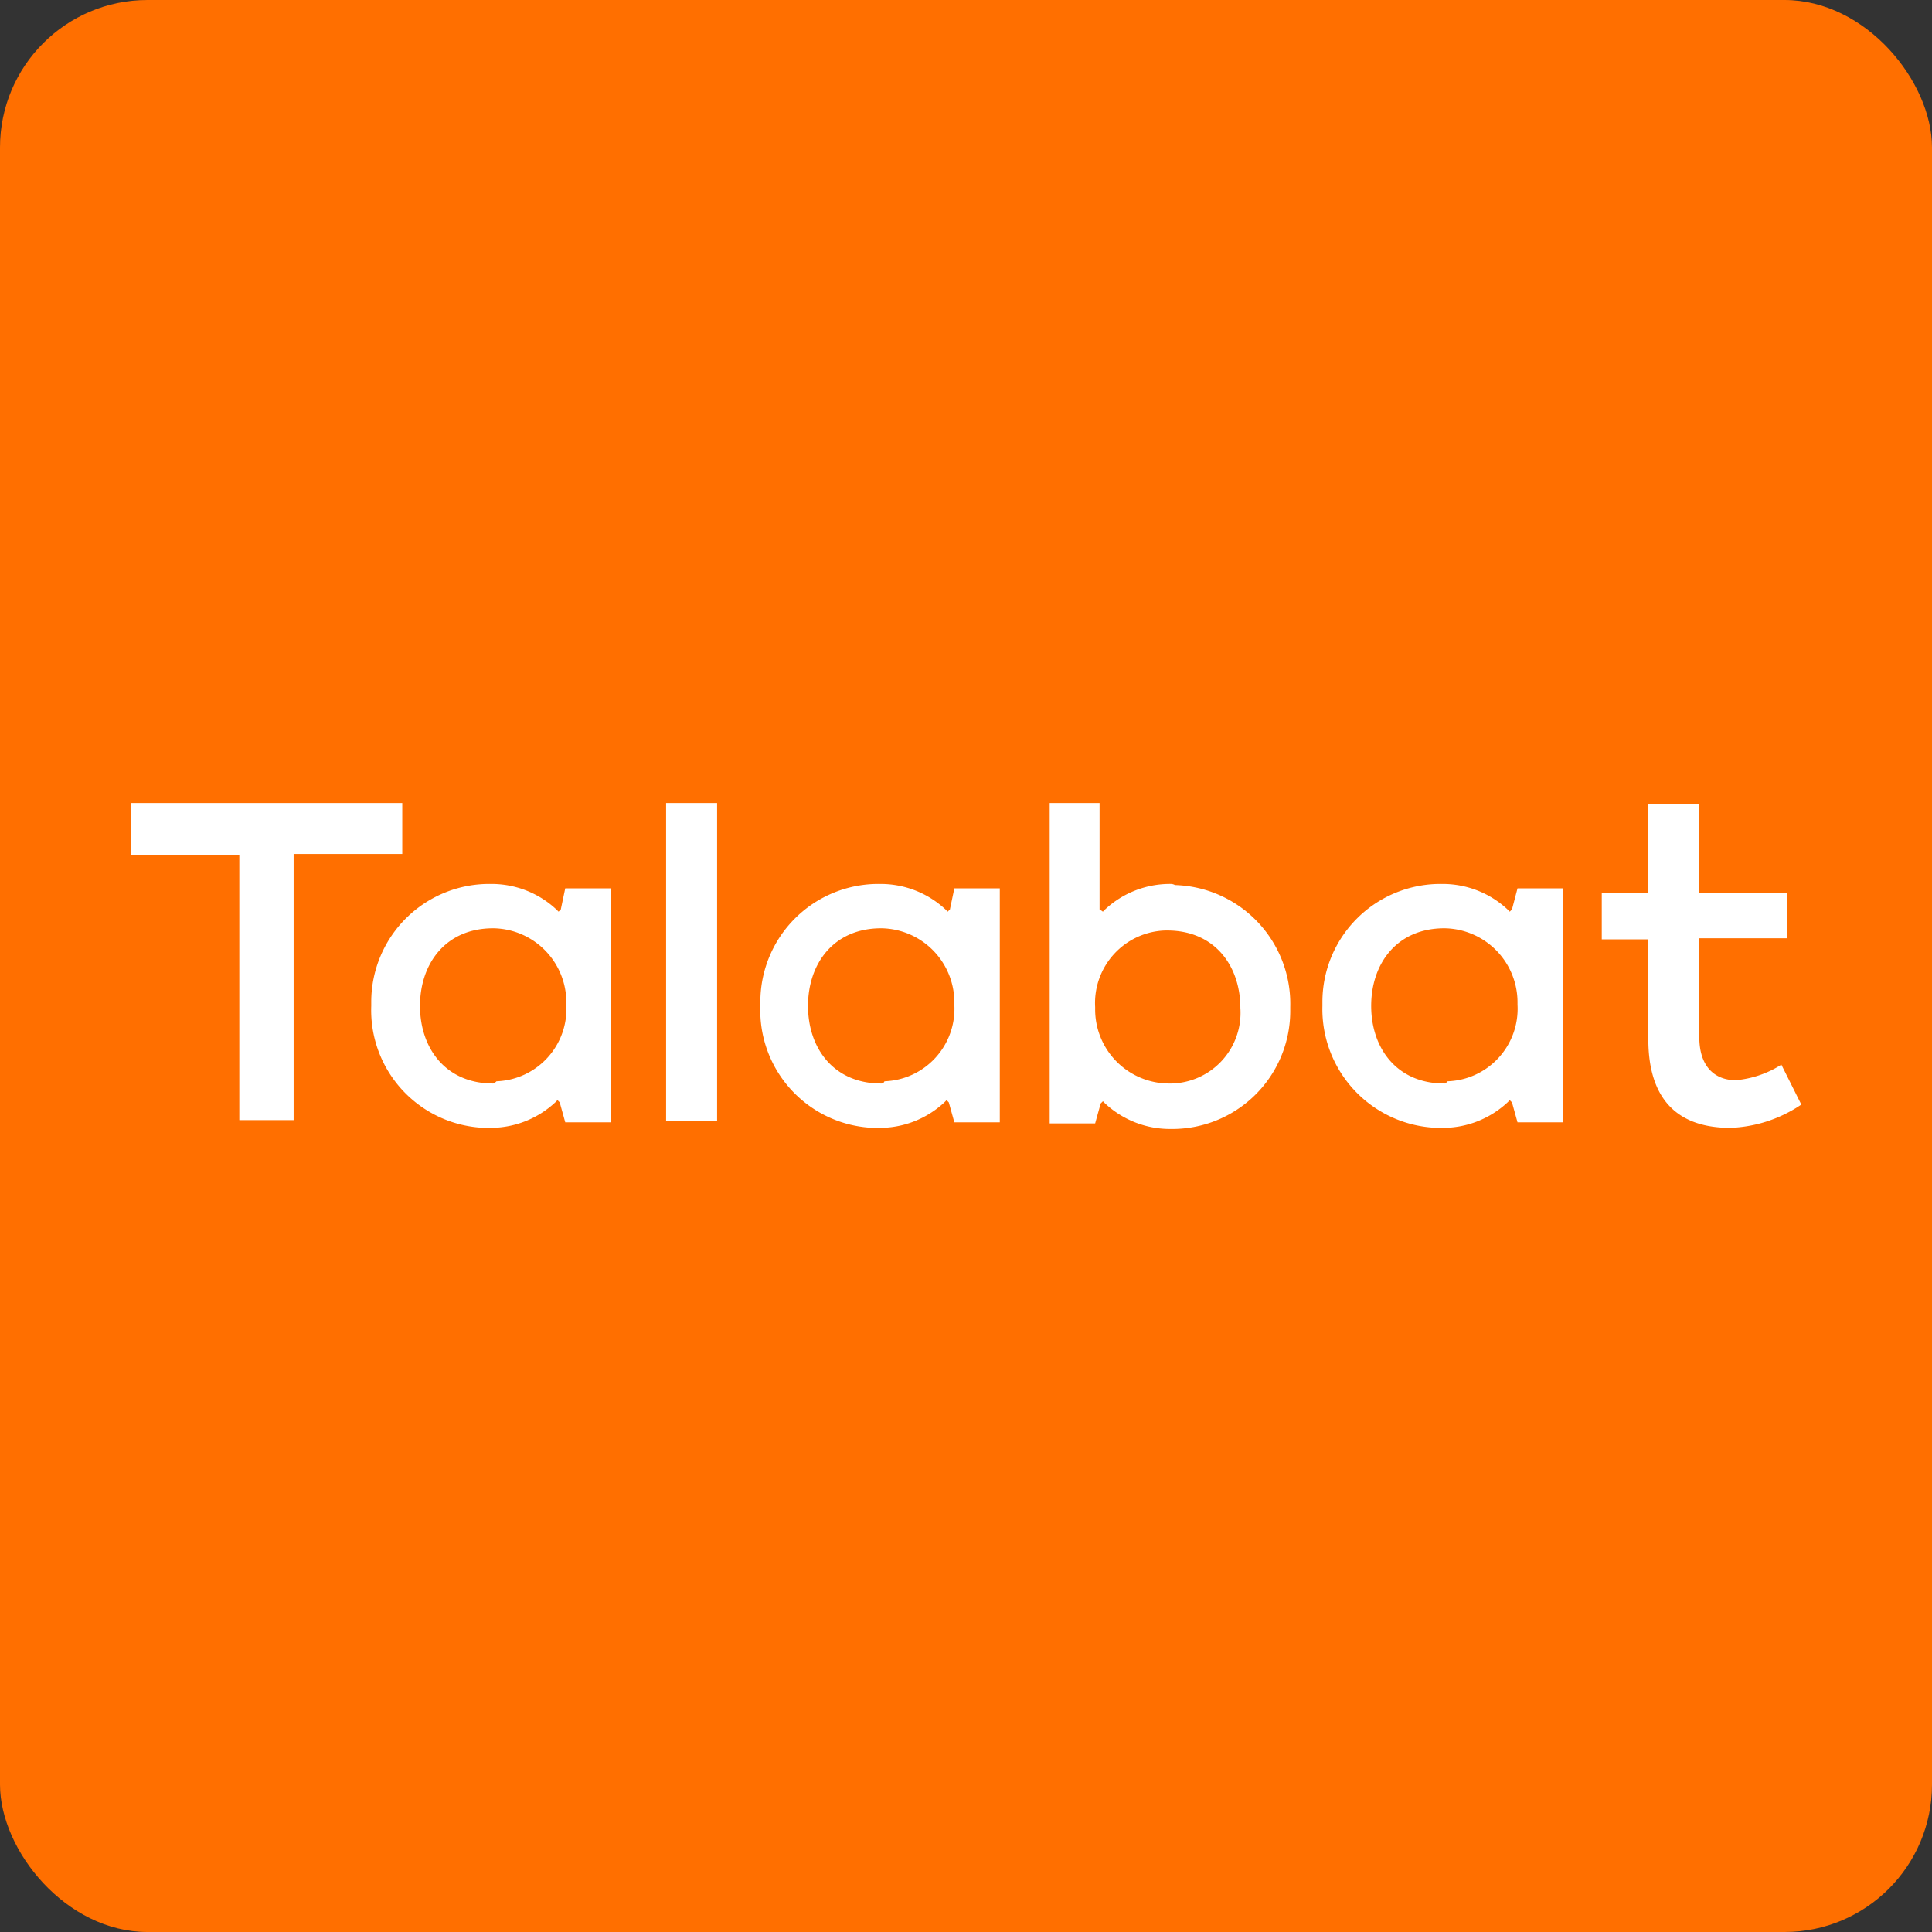 <svg xmlns="http://www.w3.org/2000/svg" width="131" height="131" viewBox="0 0 131 131">
  <rect x="0" y="0" width="131" height="131" fill="#333333" stroke="none"/>
  <g id="Group_378" data-name="Group 378" transform="translate(9128 3722)">
    <g id="Group_373" data-name="Group 373">
      <rect id="Rectangle_405" data-name="Rectangle 405" width="131" height="131" rx="10" transform="translate(-9128 -3722)" fill="#ff6f00"/>
      <g id="talabat-seeklogo.com" transform="translate(-9119.14 -3667.551)">
        <g id="home---gcc" transform="translate(0 0)">
          <g id="Group_309" data-name="Group 309">
            <g id="home_8_">
              <g id="header_8_">
                <g id="top-header_8_">
                  <g id="logos_logo_negative_8_">
                    <g id="Group-13_8_">
                      <path id="Fill-3_8_" d="M129.226,146.34l1.353,2.706a9.166,9.166,0,0,1-4.811,1.579c-3.533,0-5.562-1.879-5.562-6.014v-6.765h-3.157v-3.157h3.157v-6.014h3.458v6.014H129.6v3.082h-5.938v6.69c0,2.1,1.128,2.932,2.481,2.932A6.864,6.864,0,0,0,129.226,146.34ZM17.3,128.6H35.716v3.458H28.35V150.1H24.667V132.133H17.3Zm36.306,21.573V128.6h3.458v21.573Z" transform="translate(-17.3 -128.6)" fill="#fff"/>
                      <path id="Fill-5_8_" d="M133.067,149.43c-3.232,0-4.961-2.405-4.961-5.262s1.729-5.262,4.961-5.262a5.021,5.021,0,0,1,4.961,5.036v.15a4.917,4.917,0,0,1-4.736,5.187C133.142,149.43,133.142,149.43,133.067,149.43Zm4.585-11.8-.15.15-.15-.15a6.447,6.447,0,0,0-4.435-1.729,8,8,0,0,0-8.118,7.968v.3a8.054,8.054,0,0,0,7.818,8.269h.3a6.447,6.447,0,0,0,4.435-1.729l.15-.15.15.15.376,1.353h3.082V136.2h-3.082Z" transform="translate(-43.992 -130.412)" fill="#fff"/>
                      <path id="Fill-7_8_" d="M82.292,149.43c-3.232,0-4.961-2.405-4.961-5.262s1.729-5.262,4.961-5.262a5.021,5.021,0,0,1,4.961,5.036v.15a4.917,4.917,0,0,1-4.736,5.187C82.442,149.43,82.367,149.43,82.292,149.43Zm4.66-11.8-.15.15-.15-.15a6.447,6.447,0,0,0-4.435-1.729,8,8,0,0,0-8.118,7.968v.3a7.98,7.98,0,0,0,7.667,8.269h.376a6.447,6.447,0,0,0,4.435-1.729l.15-.15.15.15.376,1.353h3.082V136.2H87.253Z" transform="translate(-31.403 -130.412)" fill="#fff"/>
                      <path id="Fill-9_8_" d="M47.267,149.43c-3.232,0-4.961-2.405-4.961-5.262s1.729-5.262,4.961-5.262a5.021,5.021,0,0,1,4.961,5.036v.15a4.917,4.917,0,0,1-4.736,5.187C47.342,149.43,47.267,149.43,47.267,149.43Zm4.585-11.8-.15.15-.15-.15a6.447,6.447,0,0,0-4.435-1.729A8,8,0,0,0,39,143.867v.3a7.98,7.98,0,0,0,7.667,8.269h.376a6.447,6.447,0,0,0,4.435-1.729l.15-.15.15.15.376,1.353h3.082V136.2H52.153Z" transform="translate(-22.687 -130.412)" fill="#fff"/>
                      <path id="Fill-11_8_" d="M108.243,147.618a5.021,5.021,0,0,1-4.961-5.036v-.15a4.917,4.917,0,0,1,4.736-5.187h.15c3.232,0,4.961,2.405,4.961,5.262a4.791,4.791,0,0,1-4.886,5.111m.15-13.53a6.447,6.447,0,0,0-4.435,1.729l-.15.15-.226-.15V128.6H100.2v21.724h3.082l.376-1.353.15-.15.15.15a6.447,6.447,0,0,0,4.435,1.729,8,8,0,0,0,8.118-7.968v-.3a8.054,8.054,0,0,0-7.818-8.269.568.568,0,0,0-.3-.075" transform="translate(-37.885 -128.6)" fill="#fff"/>
                    </g>
                  </g>
                </g>
              </g>
            </g>
          </g>
        </g>
      </g>
    </g>
  </g>
</svg>
